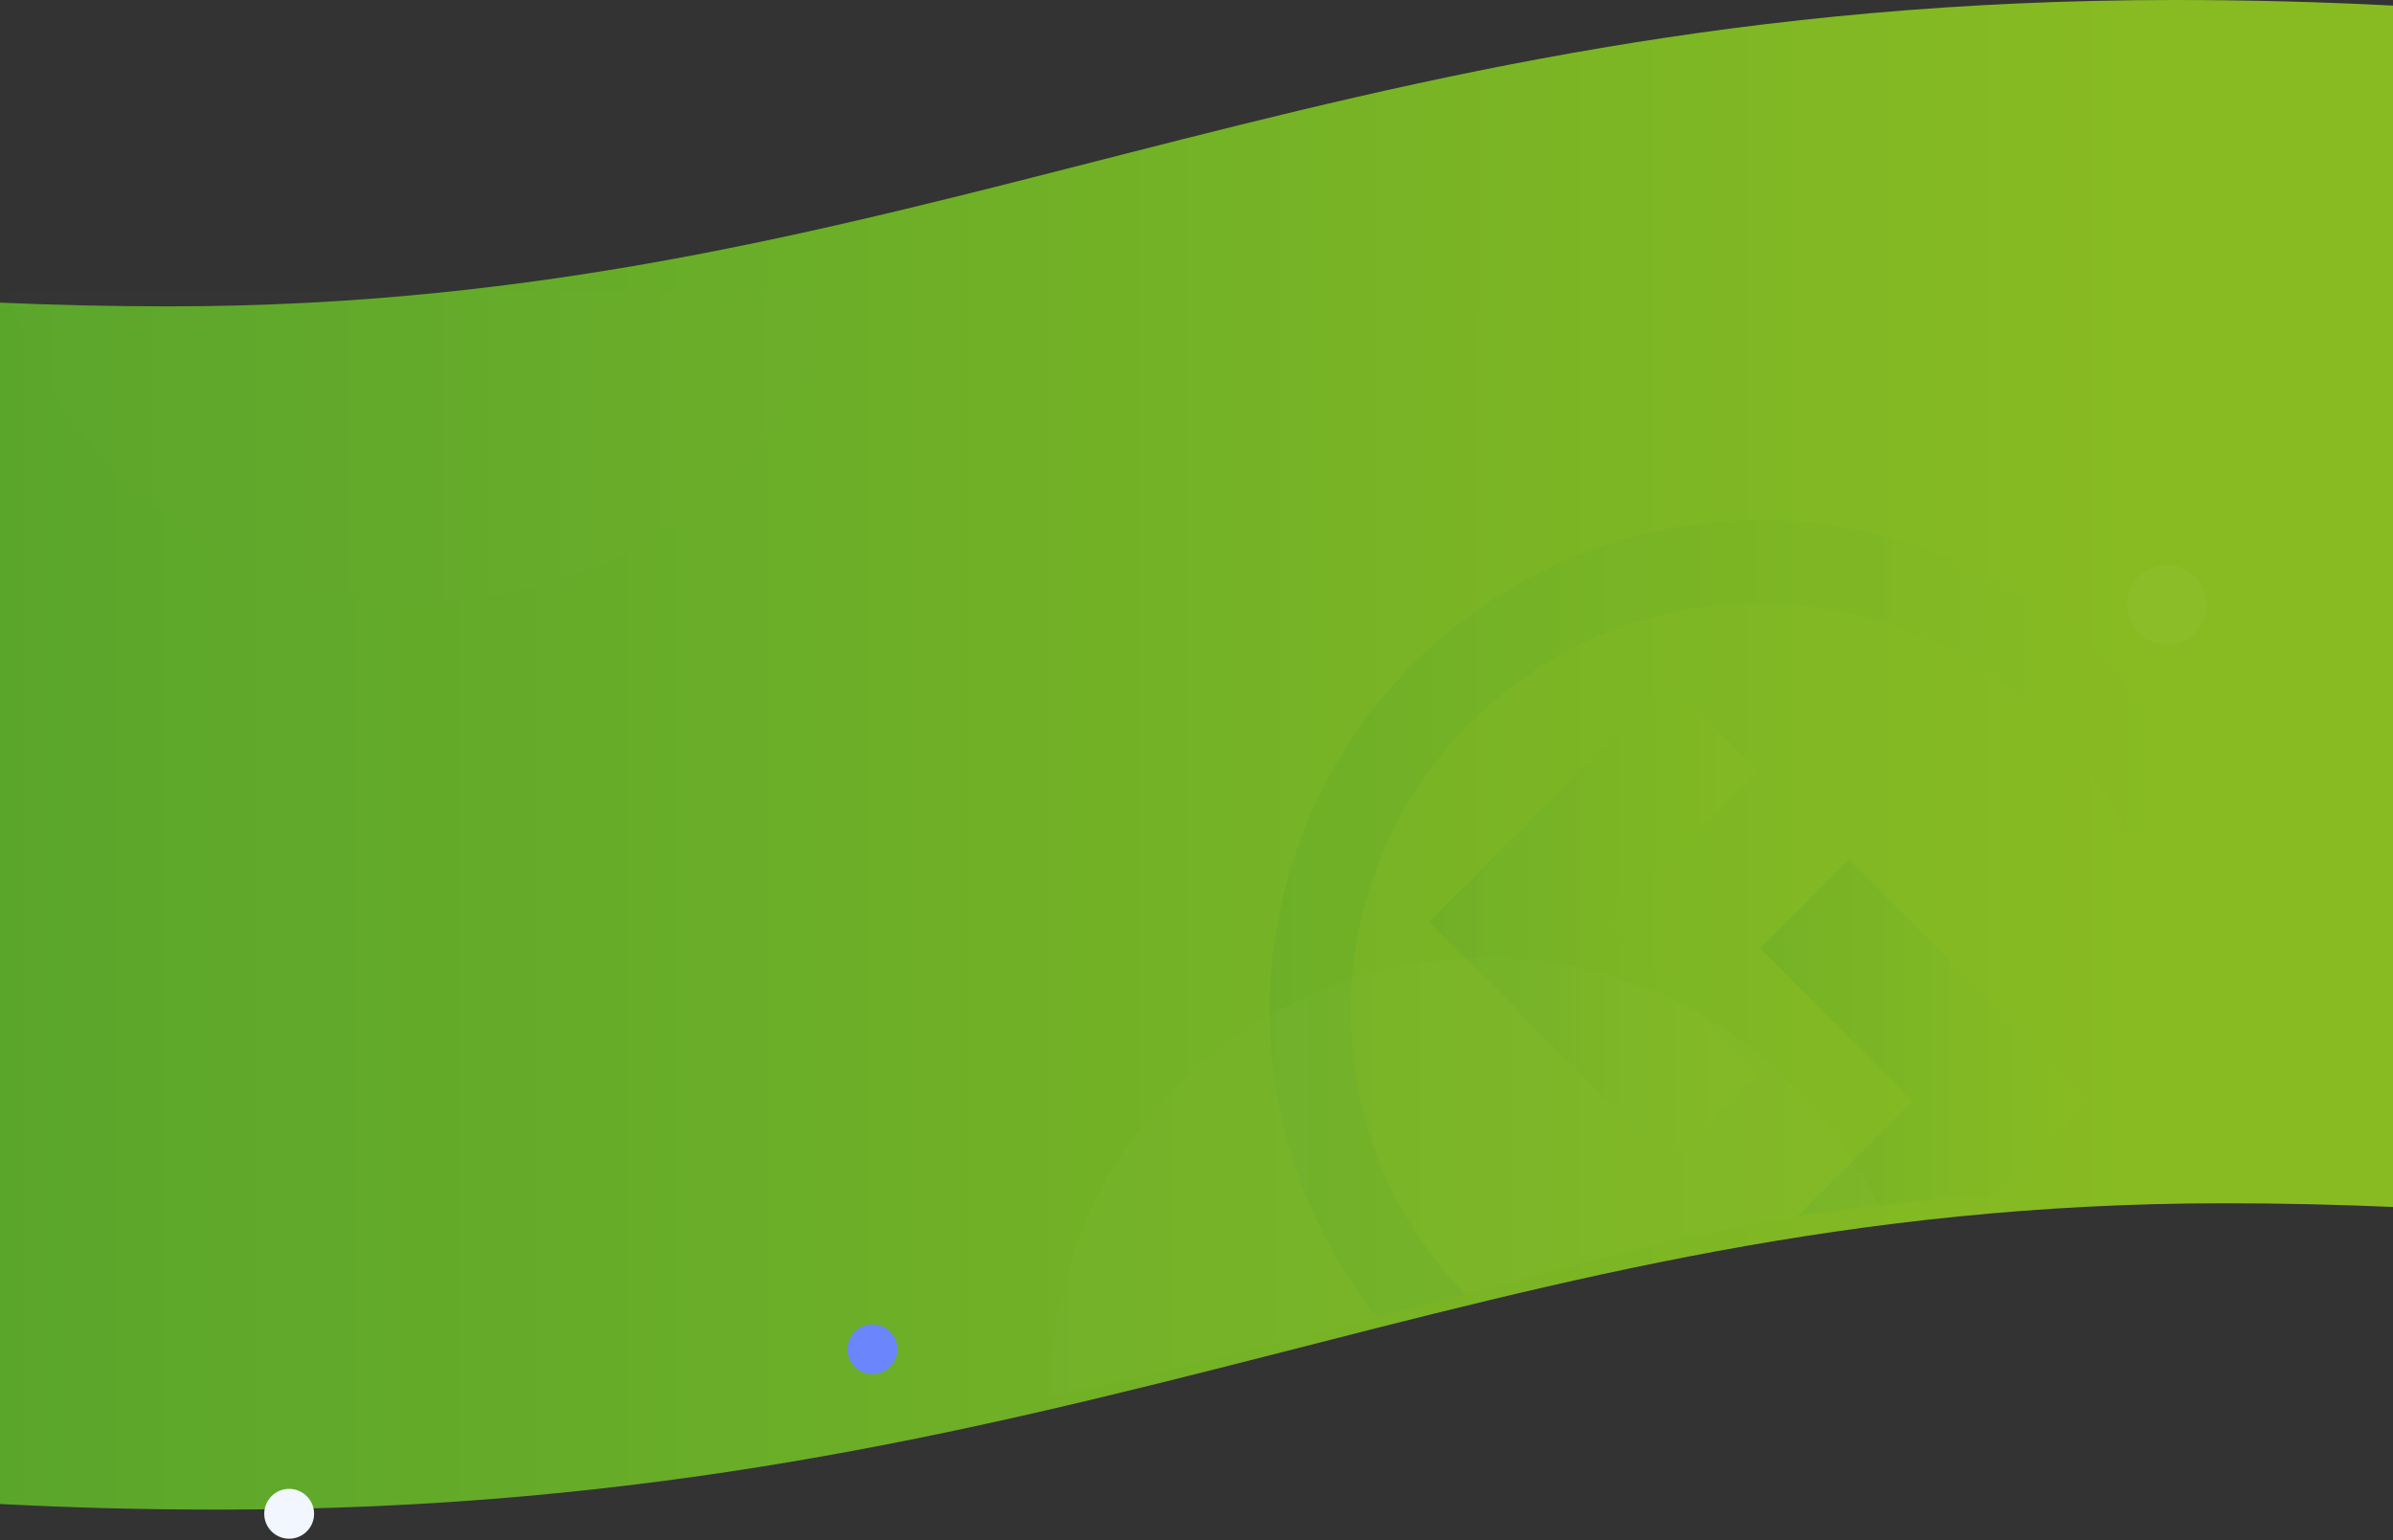 <svg width="1440" height="927" viewBox="0 0 1440 927" fill="none" xmlns="http://www.w3.org/2000/svg">
<rect x="0" y="0" width="1440" height="927" fill="#333333" stroke="none"/>
<path d="M1308.79 0C788.494 -4.54856e-05 551.011 184.369 101.665 184.369C67.157 184.369 33.231 183.585 0 182.138L0 704L1440 704L1440 3.379C1397.9 1.196 1354.14 3.96502e-06 1308.79 0Z" fill="url(#paint0_linear_270_3471)"/>
<path d="M131.212 908.504C651.507 908.504 888.99 724.135 1338.33 724.135C1372.84 724.135 1406.77 724.919 1440 726.366V204.504H0V905.125C42.098 907.308 85.858 908.504 131.212 908.504Z" fill="url(#paint1_linear_270_3471)"/>
<g opacity="0.3">
<mask id="mask0_270_3471" style="mask-type:alpha" maskUnits="userSpaceOnUse" x="0" y="176" width="1440" height="728">
<path d="M0 176.004H1440V719.004C1440 719.004 1196.5 699.504 999 748.504C801.5 797.504 676.5 839.004 421.5 880.504C166.5 922.004 0 895.504 0 895.504V176.004Z" fill="url(#paint2_linear_270_3471)"/>
</mask>
<g mask="url(#mask0_270_3471)">
<g style="mix-blend-mode:screen">
<path d="M1331.41 493.827C1268.09 343.552 1094.9 272.903 944.622 336.227C794.348 399.551 723.936 572.746 787.259 723.022C850.582 873.297 1023.78 943.709 1174.05 880.386C1324.09 817.062 1394.74 644.103 1331.41 493.827ZM1058.51 854.395C922.884 854.395 812.777 744.287 812.777 608.661C812.777 473.035 922.884 362.927 1058.51 362.927C1194.14 362.927 1304.24 473.035 1304.24 608.661C1304.24 744.287 1194.37 854.395 1058.51 854.395Z" fill="url(#paint3_linear_270_3471)"/>
<path d="M1112.57 807.824L1257.25 662.638L1112.57 517.216L1059.32 570.655L1150.74 662.638L1059.32 754.384L1112.57 807.824Z" fill="url(#paint4_linear_270_3471)"/>
<path d="M1004.43 410.397L859.822 554.916L1004.43 699.434L1057.75 646.476L966.217 554.916L1057.75 463.592L1004.43 410.397Z" fill="url(#paint5_linear_270_3471)"/>
</g>
<circle opacity="0.05" cx="894" cy="838.504" r="262" fill="white"/>
<circle opacity="0.02" cx="256" cy="99.504" r="262" fill="white"/>
</g>
</g>
<circle cx="525" cy="812.004" r="15" fill="#6B86FD"/>
<circle opacity="0.03" cx="1304" cy="364.004" r="24" fill="white"/>
<circle cx="174" cy="911.005" r="15" fill="#F2F6FF"/>
<defs>
<linearGradient id="paint0_linear_270_3471" x1="1288.42" y1="908.504" x2="0" y2="908.504" gradientUnits="userSpaceOnUse">
<stop stop-color="#88BB22"/>
<stop offset="1" stop-color="#5AA62B"/>
</linearGradient>
<linearGradient id="paint1_linear_270_3471" x1="1288.42" y1="908.504" x2="0" y2="908.504" gradientUnits="userSpaceOnUse">
<stop stop-color="#88BB22"/>
<stop offset="1" stop-color="#5AA62B"/>
</linearGradient>
<linearGradient id="paint2_linear_270_3471" x1="-25" y1="268.004" x2="1532" y2="945.004" gradientUnits="userSpaceOnUse">
<stop stop-color="#2D8BFF"/>
<stop offset="1" stop-color="#9F74FB"/>
</linearGradient>
<linearGradient id="paint3_linear_270_3471" x1="1292.47" y1="903.645" x2="764" y2="903.645" gradientUnits="userSpaceOnUse">
<stop stop-color="#88BB22"/>
<stop offset="1" stop-color="#5AA62B"/>
</linearGradient>
<linearGradient id="paint4_linear_270_3471" x1="1236.41" y1="807.824" x2="1059.32" y2="807.824" gradientUnits="userSpaceOnUse">
<stop stop-color="#88BB22"/>
<stop offset="1" stop-color="#5AA62B"/>
</linearGradient>
<linearGradient id="paint5_linear_270_3471" x1="1036.91" y1="699.434" x2="859.822" y2="699.434" gradientUnits="userSpaceOnUse">
<stop stop-color="#88BB22"/>
<stop offset="1" stop-color="#5AA62B"/>
</linearGradient>
</defs>
</svg>

